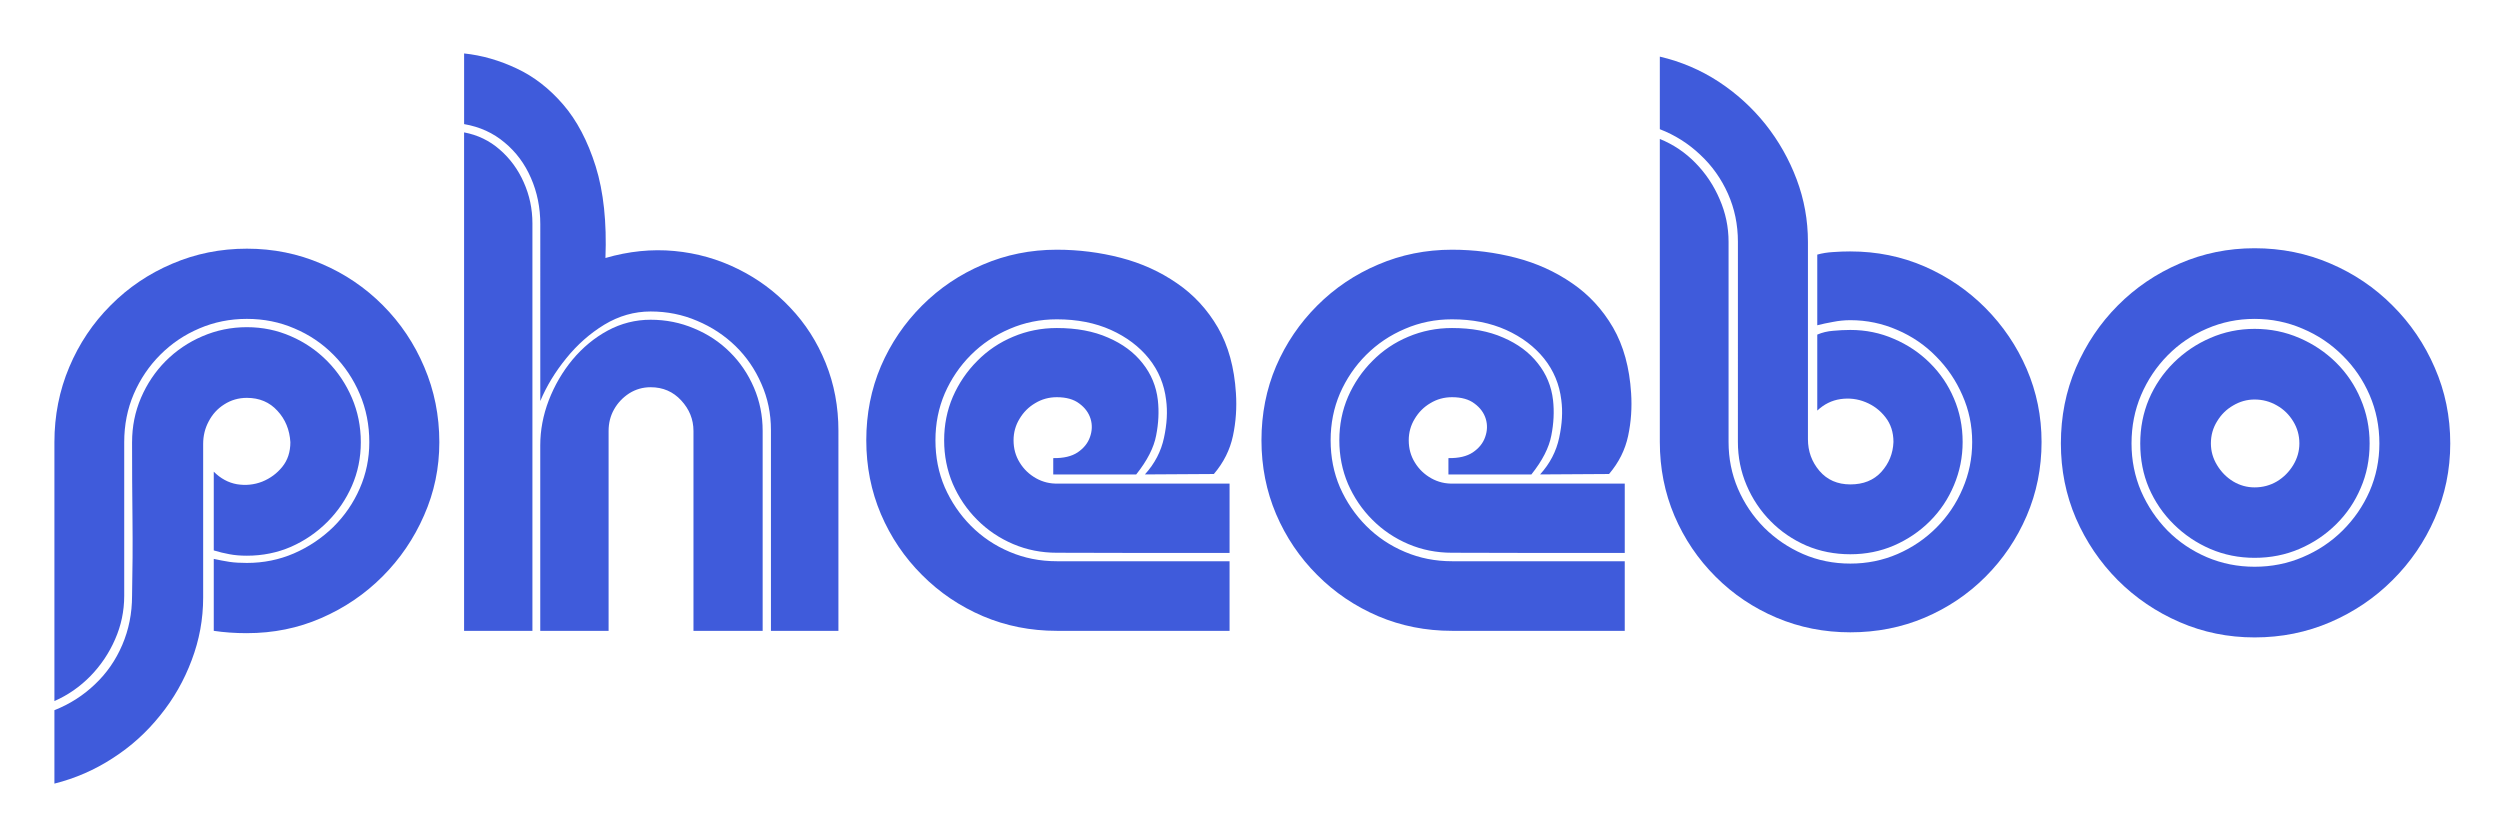 <?xml version="1.0" encoding="UTF-8" standalone="no"?>
<svg
   width="505.619"
   zoomAndPan="magnify"
   viewBox="0 0 379.214 125.347"
   height="167.13"
   preserveAspectRatio="xMidYMid"
   version="1.0"
   id="svg21"
   sodipodi:docname="pheebo_name_tr.svg"
   inkscape:version="1.4.2 (ebf0e940, 2025-05-08)"
   xmlns:inkscape="http://www.inkscape.org/namespaces/inkscape"
   xmlns:sodipodi="http://sodipodi.sourceforge.net/DTD/sodipodi-0.dtd"
   xmlns="http://www.w3.org/2000/svg"
   xmlns:svg="http://www.w3.org/2000/svg">
  <sodipodi:namedview
     id="namedview21"
     pagecolor="#ffffff"
     bordercolor="#999999"
     borderopacity="1"
     inkscape:showpageshadow="0"
     inkscape:pageopacity="0"
     inkscape:pagecheckerboard="0"
     inkscape:deskcolor="#d1d1d1"
     inkscape:zoom="1.1876313"
     inkscape:cx="221.02819"
     inkscape:cy="95.147374"
     inkscape:window-width="1480"
     inkscape:window-height="699"
     inkscape:window-x="0"
     inkscape:window-y="34"
     inkscape:window-maximized="0"
     inkscape:current-layer="svg21" />
  <defs
     id="defs1">
    <g
       id="g1" />
    <clipPath
       id="96f2d496b1">
      <rect
         x="0"
         width="181"
         y="0"
         height="66"
         id="rect1" />
    </clipPath>
  </defs>
  <g
     transform="matrix(2.06,0,0,2.06,4.063,-12.136)"
     id="g21">
    <g
       clip-path="url(#96f2d496b1)"
       id="g20">
      <g
         fill="#3f5bdb"
         fill-opacity="1"
         id="g4">
        <g
           transform="translate(1.393,52.342)"
           id="g3">
          <g
             id="g2">
            <path
               d="M 14.812,0.172 C 13.938,0.172 13.125,0.113 12.375,0 v -5.297 c 0.383,0.086 0.77,0.156 1.156,0.219 C 13.914,-5.023 14.344,-5 14.812,-5 c 1.227,0 2.383,-0.234 3.469,-0.703 1.094,-0.477 2.055,-1.125 2.891,-1.938 0.832,-0.82 1.484,-1.77 1.953,-2.844 0.469,-1.07 0.703,-2.207 0.703,-3.406 0,-1.27 -0.234,-2.453 -0.703,-3.547 -0.469,-1.102 -1.117,-2.066 -1.938,-2.891 -0.824,-0.832 -1.781,-1.477 -2.875,-1.938 -1.086,-0.469 -2.25,-0.703 -3.5,-0.703 -1.242,0 -2.406,0.234 -3.5,0.703 -1.086,0.461 -2.043,1.105 -2.875,1.938 -0.824,0.824 -1.477,1.789 -1.953,2.891 -0.469,1.094 -0.703,2.277 -0.703,3.547 v 11.312 c 0,1.125 -0.227,2.195 -0.672,3.203 -0.438,1.008 -1.043,1.91 -1.812,2.703 -0.773,0.789 -1.656,1.406 -2.656,1.844 v -19.062 c 0,-1.957 0.363,-3.801 1.094,-5.531 0.727,-1.727 1.742,-3.242 3.047,-4.547 1.301,-1.312 2.812,-2.332 4.531,-3.062 1.719,-0.738 3.551,-1.109 5.5,-1.109 1.945,0 3.773,0.371 5.484,1.109 1.719,0.73 3.227,1.75 4.531,3.062 1.301,1.305 2.316,2.82 3.047,4.547 0.738,1.73 1.109,3.574 1.109,5.531 0,1.898 -0.375,3.695 -1.125,5.391 -0.742,1.699 -1.762,3.199 -3.062,4.5 -1.305,1.305 -2.809,2.324 -4.516,3.062 -1.699,0.742 -3.523,1.109 -5.469,1.109 z m -8.453,-14.062 c 0,1.875 0.008,3.762 0.031,5.656 0.02,1.887 0.008,3.773 -0.031,5.656 0,1.293 -0.242,2.496 -0.719,3.609 C 5.16,2.156 4.488,3.125 3.625,3.938 2.77,4.758 1.773,5.395 0.641,5.844 V 11.25 C 2.18,10.863 3.613,10.238 4.938,9.375 6.27,8.52 7.43,7.473 8.422,6.234 c 1,-1.23 1.773,-2.59 2.328,-4.078 0.562,-1.48 0.844,-3.016 0.844,-4.609 v -11.312 c 0,-0.594 0.133,-1.145 0.406,-1.656 0.27,-0.52 0.648,-0.938 1.141,-1.25 0.5,-0.32 1.055,-0.484 1.672,-0.484 0.926,0 1.676,0.32 2.25,0.953 0.582,0.625 0.898,1.398 0.953,2.312 0,0.719 -0.199,1.324 -0.594,1.812 -0.398,0.492 -0.891,0.855 -1.484,1.094 -0.594,0.23 -1.215,0.293 -1.859,0.188 C 13.441,-10.91 12.875,-11.219 12.375,-11.719 v 5.797 c 0.383,0.117 0.77,0.211 1.156,0.281 0.383,0.074 0.812,0.109 1.281,0.109 1.156,0 2.238,-0.219 3.25,-0.656 1.008,-0.445 1.898,-1.055 2.672,-1.828 0.77,-0.77 1.375,-1.656 1.812,-2.656 0.438,-1 0.656,-2.07 0.656,-3.219 0,-1.156 -0.219,-2.242 -0.656,-3.266 -0.438,-1.02 -1.043,-1.922 -1.812,-2.703 -0.773,-0.781 -1.664,-1.391 -2.672,-1.828 -1.012,-0.445 -2.094,-0.672 -3.25,-0.672 -1.156,0 -2.25,0.227 -3.281,0.672 -1.023,0.438 -1.922,1.047 -2.703,1.828 -0.773,0.781 -1.375,1.684 -1.812,2.703 -0.438,1.023 -0.656,2.109 -0.656,3.266 z m 0,0"
               id="path1" />
          </g>
        </g>
      </g>
      <g
         fill="#3f5bdb"
         fill-opacity="1"
         id="g7">
        <g
           transform="translate(31.591,52.342)"
           id="g6">
          <g
             id="g5">
            <path
               d="m 11.016,-27.453 c 1.719,-0.5 3.41,-0.672 5.078,-0.516 1.664,0.156 3.227,0.602 4.688,1.328 1.457,0.719 2.738,1.668 3.844,2.844 1.113,1.168 1.984,2.527 2.609,4.078 0.625,1.543 0.938,3.211 0.938,5 V 0 h -4.969 v -14.781 c 0,-1.219 -0.234,-2.352 -0.703,-3.406 -0.461,-1.062 -1.094,-1.988 -1.906,-2.781 -0.812,-0.789 -1.758,-1.41 -2.828,-1.859 -1.062,-0.457 -2.203,-0.688 -3.422,-0.688 -1.199,0 -2.336,0.324 -3.406,0.969 -1.062,0.648 -2,1.477 -2.812,2.484 -0.812,1 -1.449,2.047 -1.906,3.141 V -29.938 c 0,-1.227 -0.23,-2.363 -0.688,-3.406 -0.449,-1.039 -1.094,-1.91 -1.938,-2.609 -0.836,-0.707 -1.828,-1.16 -2.984,-1.359 v -5.203 c 1.312,0.137 2.602,0.508 3.875,1.109 1.27,0.594 2.41,1.48 3.422,2.656 1.008,1.168 1.805,2.684 2.391,4.547 0.582,1.867 0.82,4.117 0.719,6.75 z M 5.641,0 v -30 c 0,-1.07 -0.215,-2.082 -0.641,-3.031 -0.418,-0.945 -1.008,-1.75 -1.766,-2.406 -0.75,-0.656 -1.625,-1.078 -2.625,-1.266 V 0 Z m 8.703,-17.938 c 0.906,0 1.656,0.324 2.25,0.969 0.602,0.648 0.906,1.398 0.906,2.25 V 0 h 5.094 v -14.719 c 0,-1.133 -0.215,-2.195 -0.641,-3.188 -0.43,-1 -1.016,-1.867 -1.766,-2.609 -0.75,-0.75 -1.633,-1.332 -2.641,-1.75 -1,-0.426 -2.07,-0.641 -3.203,-0.641 -1.117,0 -2.168,0.266 -3.156,0.797 -0.98,0.531 -1.844,1.246 -2.594,2.141 -0.742,0.898 -1.324,1.898 -1.75,3 -0.418,1.094 -0.625,2.199 -0.625,3.312 V 0 H 11.25 v -14.719 c 0,-0.582 0.133,-1.113 0.406,-1.594 0.27,-0.477 0.641,-0.867 1.109,-1.172 0.477,-0.301 1.004,-0.453 1.578,-0.453 z m 0,0"
               id="path4" />
          </g>
        </g>
      </g>
      <g
         fill="#3f5bdb"
         fill-opacity="1"
         id="g10">
        <g
           transform="translate(61.471,52.342)"
           id="g9">
          <g
             id="g8">
            <path
               d="m 14.375,-22.938 c -1.23,0 -2.387,0.234 -3.469,0.703 -1.086,0.461 -2.039,1.102 -2.859,1.922 -0.812,0.812 -1.453,1.758 -1.922,2.828 -0.461,1.074 -0.688,2.227 -0.688,3.453 0,1.242 0.227,2.398 0.688,3.469 0.469,1.062 1.109,2.008 1.922,2.828 0.82,0.824 1.773,1.465 2.859,1.922 1.082,0.461 2.238,0.688 3.469,0.688 H 27.094 V 0 H 14.375 C 12.445,0 10.633,-0.359 8.938,-1.078 7.238,-1.805 5.742,-2.816 4.453,-4.109 3.16,-5.398 2.148,-6.895 1.422,-8.594 c -0.719,-1.695 -1.078,-3.508 -1.078,-5.438 0,-1.945 0.359,-3.766 1.078,-5.453 0.727,-1.688 1.738,-3.176 3.031,-4.469 1.289,-1.289 2.785,-2.297 4.484,-3.016 1.695,-0.727 3.508,-1.094 5.438,-1.094 1.613,0 3.18,0.199 4.703,0.594 1.531,0.398 2.91,1.023 4.141,1.875 1.238,0.844 2.242,1.934 3.016,3.266 0.77,1.336 1.211,2.945 1.328,4.828 0.07,1.062 0,2.109 -0.219,3.141 -0.219,1.031 -0.688,1.969 -1.406,2.812 l -5.078,0.031 c 0.727,-0.801 1.195,-1.703 1.406,-2.703 0.219,-1.008 0.27,-1.938 0.156,-2.781 -0.137,-1.145 -0.559,-2.16 -1.266,-3.047 -0.711,-0.883 -1.641,-1.586 -2.797,-2.109 C 17.203,-22.676 15.875,-22.938 14.375,-22.938 Z m 12.719,17.203 c -2.094,0 -4.211,0 -6.344,0 C 18.625,-5.742 16.5,-5.75 14.375,-5.75 c -1.137,0 -2.211,-0.211 -3.219,-0.641 -1,-0.426 -1.883,-1.02 -2.641,-1.781 C 7.754,-8.93 7.156,-9.812 6.719,-10.812 c -0.43,-1.008 -0.641,-2.082 -0.641,-3.219 0,-1.133 0.211,-2.203 0.641,-3.203 0.438,-1 1.035,-1.879 1.797,-2.641 0.758,-0.77 1.641,-1.363 2.641,-1.781 1.008,-0.426 2.082,-0.641 3.219,-0.641 1.445,0 2.703,0.234 3.766,0.703 1.07,0.461 1.922,1.09 2.547,1.891 0.633,0.793 1.008,1.699 1.125,2.719 0.094,0.836 0.051,1.699 -0.125,2.594 -0.168,0.898 -0.656,1.855 -1.469,2.875 h -6.109 v -1.203 c 0.758,0.012 1.359,-0.129 1.797,-0.422 0.445,-0.301 0.75,-0.676 0.906,-1.125 0.164,-0.457 0.18,-0.906 0.047,-1.344 -0.137,-0.445 -0.414,-0.82 -0.828,-1.125 -0.406,-0.312 -0.961,-0.469 -1.656,-0.469 -0.586,0 -1.117,0.148 -1.594,0.438 -0.48,0.281 -0.867,0.668 -1.156,1.156 -0.293,0.48 -0.438,1.008 -0.438,1.578 0,0.605 0.148,1.152 0.453,1.641 0.301,0.492 0.703,0.875 1.203,1.156 0.5,0.281 1.047,0.414 1.641,0.391 h 12.609 z m 0,0"
               id="path7" />
          </g>
        </g>
      </g>
      <g
         fill="#3f5bdb"
         fill-opacity="1"
         id="g13">
        <g
           transform="translate(90.57,52.342)"
           id="g12">
          <g
             id="g11">
            <path
               d="m 14.375,-22.938 c -1.23,0 -2.387,0.234 -3.469,0.703 -1.086,0.461 -2.039,1.102 -2.859,1.922 -0.812,0.812 -1.453,1.758 -1.922,2.828 -0.461,1.074 -0.688,2.227 -0.688,3.453 0,1.242 0.227,2.398 0.688,3.469 0.469,1.062 1.109,2.008 1.922,2.828 0.82,0.824 1.773,1.465 2.859,1.922 1.082,0.461 2.238,0.688 3.469,0.688 H 27.094 V 0 H 14.375 C 12.445,0 10.633,-0.359 8.938,-1.078 7.238,-1.805 5.742,-2.816 4.453,-4.109 3.16,-5.398 2.148,-6.895 1.422,-8.594 c -0.719,-1.695 -1.078,-3.508 -1.078,-5.438 0,-1.945 0.359,-3.766 1.078,-5.453 0.727,-1.688 1.738,-3.176 3.031,-4.469 1.289,-1.289 2.785,-2.297 4.484,-3.016 1.695,-0.727 3.508,-1.094 5.438,-1.094 1.613,0 3.18,0.199 4.703,0.594 1.531,0.398 2.91,1.023 4.141,1.875 1.238,0.844 2.242,1.934 3.016,3.266 0.77,1.336 1.211,2.945 1.328,4.828 0.07,1.062 0,2.109 -0.219,3.141 -0.219,1.031 -0.688,1.969 -1.406,2.812 l -5.078,0.031 c 0.727,-0.801 1.195,-1.703 1.406,-2.703 0.219,-1.008 0.27,-1.938 0.156,-2.781 -0.137,-1.145 -0.559,-2.16 -1.266,-3.047 -0.711,-0.883 -1.641,-1.586 -2.797,-2.109 C 17.203,-22.676 15.875,-22.938 14.375,-22.938 Z m 12.719,17.203 c -2.094,0 -4.211,0 -6.344,0 C 18.625,-5.742 16.5,-5.75 14.375,-5.75 c -1.137,0 -2.211,-0.211 -3.219,-0.641 -1,-0.426 -1.883,-1.02 -2.641,-1.781 C 7.754,-8.93 7.156,-9.812 6.719,-10.812 c -0.43,-1.008 -0.641,-2.082 -0.641,-3.219 0,-1.133 0.211,-2.203 0.641,-3.203 0.438,-1 1.035,-1.879 1.797,-2.641 0.758,-0.77 1.641,-1.363 2.641,-1.781 1.008,-0.426 2.082,-0.641 3.219,-0.641 1.445,0 2.703,0.234 3.766,0.703 1.07,0.461 1.922,1.09 2.547,1.891 0.633,0.793 1.008,1.699 1.125,2.719 0.094,0.836 0.051,1.699 -0.125,2.594 -0.168,0.898 -0.656,1.855 -1.469,2.875 h -6.109 v -1.203 c 0.758,0.012 1.359,-0.129 1.797,-0.422 0.445,-0.301 0.75,-0.676 0.906,-1.125 0.164,-0.457 0.18,-0.906 0.047,-1.344 -0.137,-0.445 -0.414,-0.82 -0.828,-1.125 -0.406,-0.312 -0.961,-0.469 -1.656,-0.469 -0.586,0 -1.117,0.148 -1.594,0.438 -0.48,0.281 -0.867,0.668 -1.156,1.156 -0.293,0.48 -0.438,1.008 -0.438,1.578 0,0.605 0.148,1.152 0.453,1.641 0.301,0.492 0.703,0.875 1.203,1.156 0.5,0.281 1.047,0.414 1.641,0.391 h 12.609 z m 0,0"
               id="path10" />
          </g>
        </g>
      </g>
      <g
         fill="#3f5bdb"
         fill-opacity="1"
         id="g16">
        <g
           transform="translate(119.669,52.342)"
           id="g15">
          <g
             id="g14">
            <path
               d="m 6.328,-28.641 c 0,-1.27 -0.246,-2.453 -0.734,-3.547 -0.492,-1.102 -1.172,-2.062 -2.047,-2.875 -0.867,-0.82 -1.855,-1.445 -2.969,-1.875 v -5.344 c 1.562,0.367 3.004,0.98 4.328,1.844 1.32,0.867 2.473,1.914 3.453,3.141 0.977,1.23 1.742,2.586 2.297,4.062 0.551,1.469 0.828,3 0.828,4.594 v 14.531 c 0,0.887 0.281,1.664 0.844,2.328 0.57,0.668 1.332,1 2.281,1 0.957,0 1.719,-0.305 2.281,-0.922 0.562,-0.625 0.859,-1.359 0.891,-2.203 0,-0.719 -0.199,-1.328 -0.594,-1.828 -0.387,-0.5 -0.875,-0.867 -1.469,-1.109 -0.586,-0.238 -1.199,-0.312 -1.844,-0.219 -0.637,0.094 -1.203,0.375 -1.703,0.844 v -5.594 c 0.363,-0.156 0.754,-0.25 1.172,-0.281 0.414,-0.039 0.836,-0.062 1.266,-0.062 1.133,0 2.203,0.219 3.203,0.656 1.008,0.43 1.895,1.023 2.656,1.781 0.758,0.75 1.348,1.621 1.766,2.609 0.426,0.992 0.641,2.059 0.641,3.203 0,1.117 -0.215,2.18 -0.641,3.188 -0.418,1 -1.008,1.883 -1.766,2.641 -0.762,0.762 -1.648,1.359 -2.656,1.797 -1,0.43 -2.07,0.641 -3.203,0.641 -1.156,0 -2.242,-0.211 -3.25,-0.641 -1,-0.438 -1.875,-1.035 -2.625,-1.797 -0.75,-0.758 -1.34,-1.641 -1.766,-2.641 -0.43,-1.008 -0.641,-2.07 -0.641,-3.188 z m 8.281,0.703 c -0.43,0 -0.852,0.016 -1.266,0.047 -0.418,0.023 -0.809,0.086 -1.172,0.188 V -22.5 c 0.363,-0.094 0.754,-0.176 1.172,-0.25 0.414,-0.082 0.836,-0.125 1.266,-0.125 1.207,0 2.359,0.242 3.453,0.719 1.094,0.469 2.047,1.121 2.859,1.953 0.82,0.824 1.469,1.777 1.938,2.859 0.477,1.074 0.719,2.219 0.719,3.438 0,1.211 -0.234,2.355 -0.703,3.438 -0.461,1.086 -1.105,2.043 -1.938,2.875 -0.824,0.824 -1.777,1.469 -2.859,1.938 -1.086,0.469 -2.242,0.703 -3.469,0.703 -1.242,0 -2.402,-0.234 -3.484,-0.703 -1.074,-0.469 -2.027,-1.113 -2.859,-1.938 -0.824,-0.832 -1.469,-1.789 -1.938,-2.875 -0.461,-1.082 -0.688,-2.227 -0.688,-3.438 v -14.734 c 0,-1.094 -0.219,-2.141 -0.656,-3.141 -0.43,-1.008 -1.023,-1.898 -1.781,-2.672 -0.75,-0.77 -1.625,-1.359 -2.625,-1.766 v 22.312 c 0,1.93 0.359,3.742 1.078,5.438 0.727,1.699 1.738,3.195 3.031,4.484 1.289,1.293 2.785,2.297 4.484,3.016 1.695,0.719 3.508,1.078 5.438,1.078 1.945,0 3.77,-0.359 5.469,-1.078 1.695,-0.719 3.191,-1.723 4.484,-3.016 1.289,-1.289 2.301,-2.785 3.031,-4.484 0.727,-1.695 1.094,-3.508 1.094,-5.438 0,-1.895 -0.367,-3.688 -1.094,-5.375 -0.73,-1.688 -1.742,-3.18 -3.031,-4.484 -1.293,-1.301 -2.789,-2.32 -4.484,-3.062 -1.699,-0.738 -3.523,-1.109 -5.469,-1.109 z m 0,0"
               id="path13" />
          </g>
        </g>
      </g>
      <g
         fill="#3f5bdb"
         fill-opacity="1"
         id="g19">
        <g
           transform="translate(149.434,52.342)"
           id="g18">
          <g
             id="g17">
            <path
               d="m 14.609,-28.172 c 1.977,0 3.836,0.375 5.578,1.125 1.738,0.742 3.266,1.773 4.578,3.094 1.32,1.312 2.359,2.84 3.109,4.578 0.758,1.73 1.141,3.59 1.141,5.578 0,1.949 -0.383,3.789 -1.141,5.516 -0.75,1.719 -1.789,3.234 -3.109,4.547 -1.312,1.312 -2.84,2.344 -4.578,3.094 -1.742,0.75 -3.602,1.125 -5.578,1.125 -1.949,0 -3.789,-0.375 -5.516,-1.125 -1.73,-0.75 -3.25,-1.781 -4.562,-3.094 C 3.227,-5.047 2.203,-6.562 1.453,-8.281 0.711,-10.008 0.344,-11.848 0.344,-13.797 c 0,-1.988 0.367,-3.848 1.109,-5.578 0.75,-1.738 1.773,-3.266 3.078,-4.578 1.312,-1.32 2.832,-2.352 4.562,-3.094 1.727,-0.75 3.566,-1.125 5.516,-1.125 z m 0,23.453 c 1.25,0 2.426,-0.234 3.531,-0.703 1.113,-0.469 2.094,-1.117 2.938,-1.953 0.852,-0.844 1.52,-1.812 2,-2.906 0.477,-1.102 0.719,-2.273 0.719,-3.516 0,-1.27 -0.242,-2.457 -0.719,-3.562 -0.48,-1.113 -1.148,-2.086 -2,-2.922 -0.844,-0.844 -1.824,-1.5 -2.938,-1.969 -1.105,-0.477 -2.281,-0.719 -3.531,-0.719 -1.242,0 -2.414,0.242 -3.516,0.719 -1.094,0.469 -2.059,1.125 -2.891,1.969 -0.824,0.836 -1.477,1.809 -1.953,2.922 -0.469,1.105 -0.703,2.293 -0.703,3.562 0,1.242 0.234,2.414 0.703,3.516 0.477,1.094 1.129,2.062 1.953,2.906 0.832,0.836 1.797,1.484 2.891,1.953 1.102,0.469 2.273,0.703 3.516,0.703 z m 0,-17.516 c 1.176,0 2.273,0.227 3.297,0.672 1.02,0.438 1.922,1.043 2.703,1.812 0.781,0.773 1.383,1.668 1.812,2.688 0.438,1.023 0.656,2.109 0.656,3.266 0,1.18 -0.219,2.273 -0.656,3.281 -0.43,1.012 -1.031,1.902 -1.812,2.672 -0.781,0.773 -1.684,1.375 -2.703,1.812 -1.023,0.438 -2.121,0.656 -3.297,0.656 -1.156,0 -2.246,-0.219 -3.266,-0.656 C 10.332,-6.469 9.438,-7.07 8.656,-7.844 7.875,-8.613 7.266,-9.504 6.828,-10.516 6.398,-11.523 6.188,-12.617 6.188,-13.797 c 0,-1.156 0.211,-2.242 0.641,-3.266 0.438,-1.02 1.047,-1.914 1.828,-2.688 0.781,-0.77 1.676,-1.375 2.688,-1.812 1.02,-0.445 2.109,-0.672 3.266,-0.672 z m 0,11.672 c 0.594,0 1.141,-0.145 1.641,-0.438 0.5,-0.301 0.898,-0.703 1.203,-1.203 0.301,-0.5 0.453,-1.031 0.453,-1.594 0,-0.594 -0.152,-1.133 -0.453,-1.625 -0.305,-0.5 -0.703,-0.891 -1.203,-1.172 -0.5,-0.289 -1.047,-0.438 -1.641,-0.438 -0.562,0 -1.09,0.148 -1.578,0.438 -0.492,0.281 -0.887,0.672 -1.188,1.172 -0.305,0.492 -0.453,1.031 -0.453,1.625 0,0.562 0.148,1.094 0.453,1.594 0.301,0.5 0.695,0.902 1.188,1.203 0.488,0.293 1.016,0.438 1.578,0.438 z m 0,0"
               id="path16" />
          </g>
        </g>
      </g>
    </g>
  </g>
</svg>
